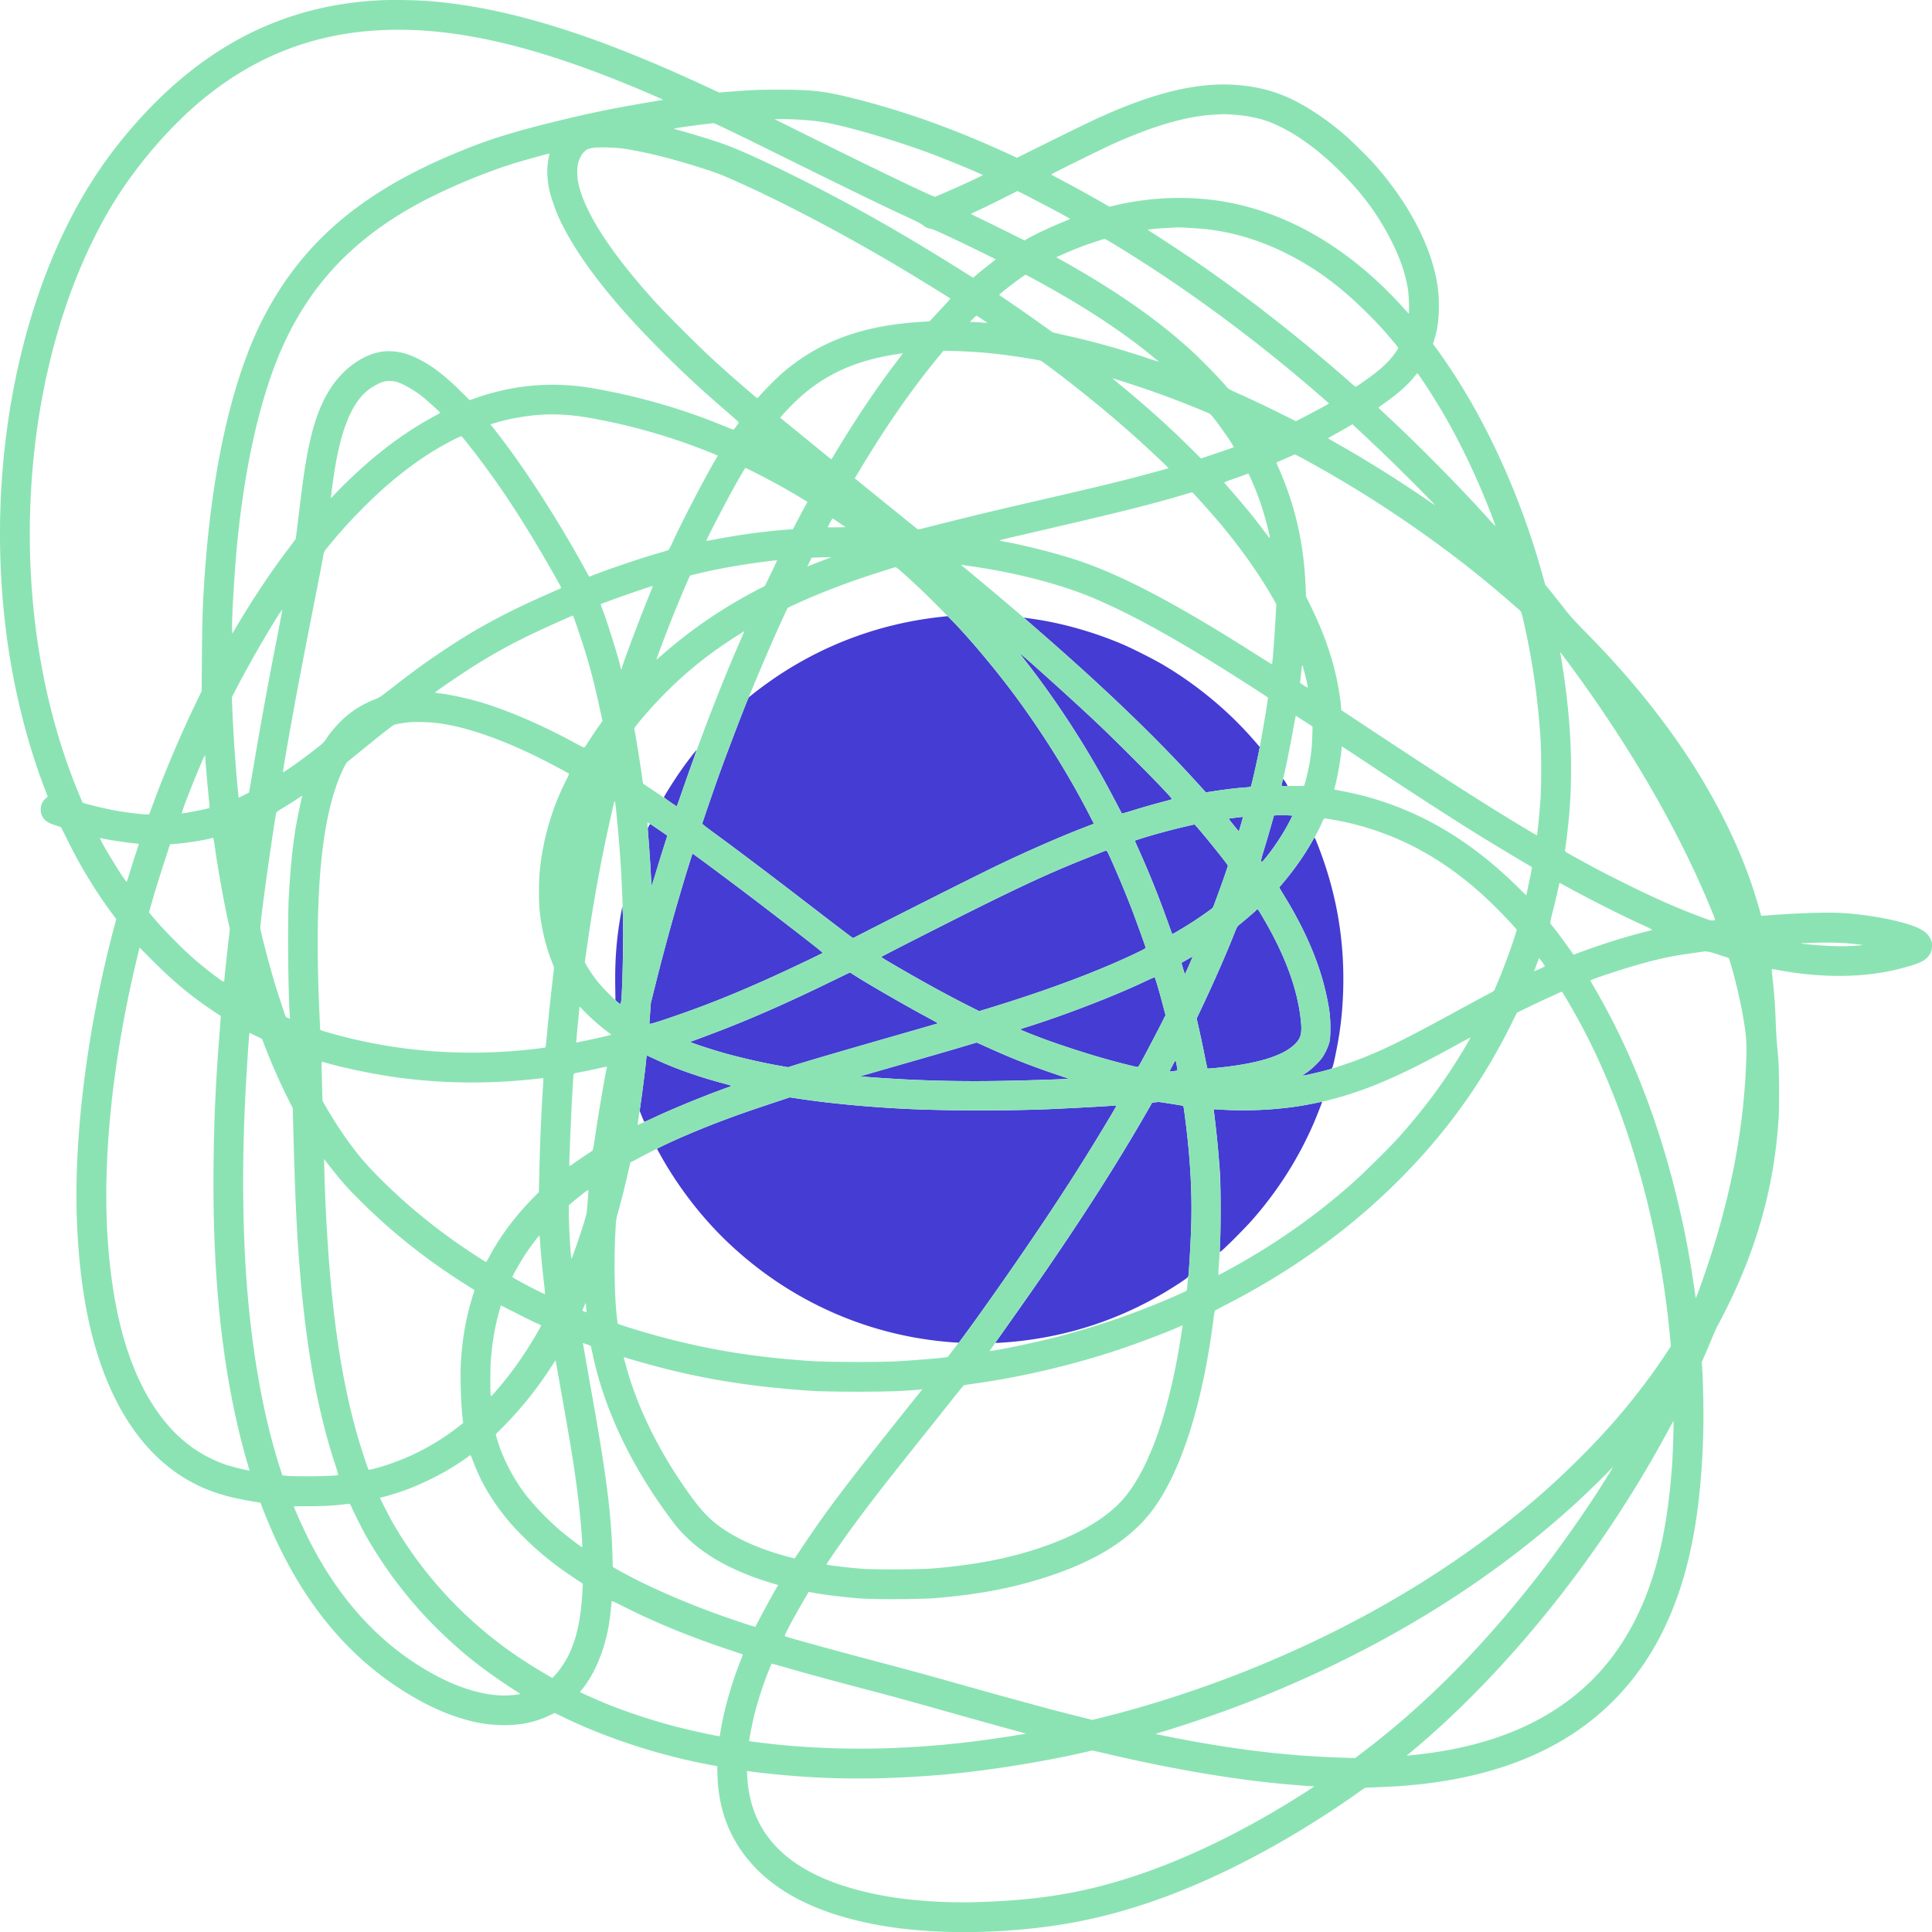 <?xml version="1.0" encoding="UTF-8"?> <svg xmlns="http://www.w3.org/2000/svg" viewBox="81.24 81.48 3837.23 3837.47"><path fill="#443cd3" fill-rule="evenodd" d="M1951 1306.607c-117.467 12.64-227.851 52.548-325.5 117.68-15.637 10.429-36.657 25.741-49.5 36.057-4.125 3.314-7.655 6.134-7.844 6.268-1.397.987-43.998 112.5-59.171 154.888-11.044 30.852-32.985 94.741-32.985 96.047 0 .642 9.787 8.283 21.75 16.98 40.346 29.334 111.317 82.908 188.912 142.607 42.44 32.651 79.79 61.204 83 63.449l5.838 4.084 63.5-32.377c81.777-41.695 195.074-98.483 224.5-112.527 62.606-29.879 124.275-56.795 173.711-75.817l16.711-6.43-10.46-20.253c-40.943-79.27-91.846-160.636-147.494-235.763-35.625-48.094-90.489-113.588-121.8-145.4l-10.668-10.838-12.5 1.345m166.553 4.157c1.68 1.505 18.555 16.268 37.5 32.807 81.87 71.47 151.135 135.679 212.436 196.929 38.68 38.647 62.439 63.667 104.829 110.391l3.984 4.392 17.599-2.684c21.896-3.338 46.234-6.223 60.435-7.165 9.711-.644 10.929-.937 11.731-2.826 1.057-2.492 10.606-44.26 14.571-63.741l2.775-13.632-11.583-13.368c-50.33-58.08-113.935-110.854-181.33-150.451-18.85-11.075-60.313-32.012-79.932-40.361-56.364-23.987-118.512-41.68-175.568-49.983-7.975-1.16-15.85-2.32-17.5-2.577l-3-.467 3.053 2.736m.774 83.936c57.045 73.109 110.823 154.77 156.933 238.3 7.709 13.964 33.365 62.444 33.987 64.221.139.397 8.803-1.977 19.253-5.275 19.27-6.082 48.982-14.556 69-19.678 6.05-1.548 11.153-3.18 11.34-3.626 1.174-2.794-101.707-106.965-155.34-157.287-46.057-43.215-141.02-128.798-146.084-131.655-.78-.44 4.13 6.31 10.911 15m-662.032 186.532c-12.535 16.085-21.173 28.042-31.978 44.268-11.503 17.275-24.317 38.065-24.317 39.454 0 1.041 24.883 18.496 25.495 17.885.207-.208 5.304-14.544 11.326-31.858 6.023-17.315 14.824-42.246 19.558-55.404 4.735-13.158 8.453-24.078 8.263-24.268-.189-.19-3.946 4.276-8.347 9.923m1171.539 54.244c-.852 3.561-1.314 6.711-1.025 7 .73.729 10.722.66 11.462-.08.614-.615-7.308-13.337-8.329-13.375-.307-.012-1.256 2.893-2.108 6.455m-9.834 65.331-6.5.306-6.394 22.694c-3.517 12.481-9.443 32.569-13.169 44.64-5.803 18.799-6.589 22.212-5.48 23.795 1.19 1.699 1.82 1.215 7.756-5.947 13.028-15.717 28.334-37.936 39.569-57.438 5.609-9.736 14.218-26.252 14.218-27.276 0-.608-21.674-1.167-30-.774m-82.101 4.726c-5.83.709-11.553 1.441-12.717 1.628-1.838.294-.775 2.004 8.093 13.014 5.614 6.971 10.339 12.544 10.499 12.384.258-.258 8.226-27.677 8.226-28.307 0-.365-2.247-.161-14.101 1.281m-1166.07 16.882-2.145 4.416 2.166 28.334c1.191 15.584 2.848 40.71 3.682 55.835.835 15.125 1.619 28.325 1.743 29.333.124 1.007 3.58-9.343 7.68-23 4.101-13.658 11.111-36.386 15.578-50.507l8.122-25.673-16.798-11.577c-9.238-6.367-17.041-11.576-17.34-11.576-.299 0-1.508 1.987-2.688 4.415m1062.141 1.53c-28.63 6.724-62.76 16.096-86.119 23.647l-10.838 3.504 1.405 3.202c.773 1.761 4.628 10.402 8.567 19.202 20.228 45.195 39.042 92.322 56.679 141.974 4.098 11.536 7.612 21.135 7.808 21.332.425.425 26.862-15.403 41.028-24.565 13.42-8.678 38.012-25.922 39.198-27.485 1.093-1.44 2.452-4.989 13.501-35.256 8.162-22.361 16.801-47.354 16.801-48.607 0-2.782-64.253-81.954-66.412-81.832-.598.034-10.326 2.232-21.618 4.884m254.123 30.827c-12.912 23.232-33.215 52.309-53.465 76.569l-10.718 12.841 1.897 3.159a6205.02 6205.02 0 0 0 10.414 17.159c48.232 79.285 76.833 153.203 87.447 226 2.567 17.609 2.531 51.421-.065 61-2.459 9.072-8.228 21.578-13.664 29.619-6.077 8.99-20.875 23.387-31.181 30.336-4.808 3.242-8.578 6.059-8.377 6.259 1.035 1.035 53.282-11.393 57.589-13.698 2.073-1.109 4.929-12.351 10.505-41.351 7.312-38.023 11.106-72.096 12.417-111.512 2.965-89.184-9.44-173.704-37.744-257.153-6.959-20.518-17.993-49.009-18.968-48.978-.374.012-3.113 4.399-6.087 9.75m-411.593 17.244c-1.1.485-15.05 6.031-31 12.324-70.634 27.87-129.657 54.902-236.5 108.319-69.109 34.552-173.684 87.799-175.225 89.222-.807.745 4.749 4.165 39.725 24.455 47.497 27.553 93.952 52.916 132.273 72.217l22.273 11.218 16.227-4.941c118.035-35.939 221.444-74.651 297.556-111.393 16.173-7.807 17.282-8.517 16.629-10.651-2.226-7.278-20.414-57.49-27.382-75.593-13.638-35.435-32.501-80.187-46.552-110.443-2.721-5.859-3.896-6.552-8.024-4.734m-822.418 18.734c-23.354 74.33-47.578 160.529-67.658 240.75l-10.513 42-1.441 20c-.792 11-1.447 20.338-1.455 20.75-.037 1.866 6.563.095 34.049-9.138 90.644-30.447 169.279-63.095 281.936-117.057 15.125-7.245 27.855-13.523 28.288-13.952.73-.722-34.53-28.274-120.288-93.993-47.53-36.424-136.897-103.11-138.179-103.11-.23 0-2.363 6.188-4.739 13.75m-134.935 91.031c-.081.704-1.245 7.229-2.588 14.5-8.504 46.06-12.064 90.103-11.389 140.909l.412 31.02 3.459 2.92c6.502 5.487 6.7 5.477 7.835-.382 2.659-13.726 5.181-146.584 3.336-175.748-.505-7.975-.984-13.924-1.065-13.219m1258.29 8.331c-2.646 2.804-28.106 24.472-34.54 29.396-1.633 1.25-3.84 5.157-5.925 10.492-17.353 44.403-42.727 102.225-70.401 160.43l-6.623 13.93 5.124 22.57c2.818 12.413 7.515 34.643 10.439 49.4 2.923 14.756 5.541 27.055 5.817 27.331.276.276 7.853-.216 16.837-1.094 79.853-7.806 131.149-22.958 155.538-45.944 13.812-13.018 16.183-22.55 12.841-51.623-7.21-62.709-32.491-129.829-77.308-205.25-4.167-7.013-7.866-12.75-8.219-12.75-.354 0-1.965 1.401-3.58 3.112M2439.5 1987.13c-5.5 3.201-10.433 5.976-10.962 6.166-.587.211-.458 2.071.331 4.775 4.365 14.95 5.457 18 6.181 17.258 1.045-1.072 15.204-33.431 14.775-33.766-.179-.139-4.825 2.366-10.325 5.567m-704.5 42.399c-74.086 36.177-134.754 63.471-195.5 87.954-25.286 10.191-72.039 27.967-83.5 31.747l-4.5 1.484 3.957 1.679c8.014 3.399 40.665 13.97 62.043 20.088 33.414 9.561 80.257 20.215 116.509 26.498l12.509 2.168 9.491-3.019c27.987-8.903 89.249-26.839 215.491-63.091 38.5-11.056 70.675-20.349 71.5-20.652 1.765-.647 3.225.218-30.5-18.072-40.877-22.169-112.104-63.434-132.785-76.928-5.381-3.512-10.106-6.346-10.5-6.299-.393.047-15.79 7.446-34.215 16.443m619 1.899c-58.373 27.703-153.857 64.671-227.5 88.08-9.9 3.147-18.398 5.959-18.885 6.249-.988.589 16.04 7.599 45.385 18.684 31.007 11.713 87.946 30.135 126.5 40.928 26.976 7.551 60.423 15.875 61.749 15.366.691-.265 3.565-4.702 6.387-9.859 8.585-15.689 33.739-63.655 41.352-78.851l7.171-14.316-4.614-17.604c-7.705-29.402-15.987-57.433-17.045-57.689-.55-.133-9.775 3.923-20.5 9.012m-361.5 129.174c-15.4 4.622-64.225 18.781-108.5 31.463-44.275 12.683-83.65 24.024-87.5 25.202l-7 2.142 9 .703c96.264 7.514 182.119 9.962 281.25 8.019 49.539-.971 119.216-3.246 124.217-4.055.256-.042-11.444-4.089-26-8.995-49.357-16.631-88.084-31.902-135.731-53.521-11.589-5.258-21.22-9.516-21.403-9.461l-28.333 8.503m-626.777 18.08c-.264.45-.795 4.418-1.182 8.818-1.131 12.896-5.229 45.995-9.178 74.145l-3.667 26.145 4.267 10.617c2.346 5.839 4.586 10.814 4.977 11.056.39.241 7.86-2.95 16.599-7.091 40.057-18.983 105.719-45.869 151.211-61.915 2.888-1.019 5.248-2.101 5.245-2.405-.003-.303-6.641-2.297-14.75-4.43-47.347-12.452-93.985-28.736-131.245-45.824-10.725-4.919-20.017-9.166-20.649-9.439-.632-.272-1.364-.127-1.628.323m1044.041 19.559c-3.155 6.116-5.63 11.202-5.5 11.302.442.342 14.971-1.445 15.423-1.896.576-.576-2.709-18.92-3.553-19.836-.349-.379-3.215 4.314-6.37 10.43M1611 2273.944c-50.126 16.7-70.557 23.921-104 36.757-40.764 15.646-89.449 36.458-113.098 48.348l-7.863 3.954 3.674 6.748c34.653 63.654 80.914 124.736 132.005 174.295 116.456 112.963 264.433 183.116 423.782 200.907 9.9 1.106 22.977 2.306 29.061 2.667l11.061.658 9.513-12.889c63.18-85.602 157.453-222.835 217.346-316.389 26.185-40.902 72.832-117.318 86.294-141.363.265-.475-2.163-.585-5.396-.244-9.533 1.004-71.426 4.446-119.879 6.666-83.263 3.815-208.658 3.778-290.5-.086-74.483-3.517-151.084-10.696-213.232-19.983-11.004-1.645-20.066-2.964-20.137-2.932-.072.033-17.456 5.831-38.631 12.886m764.056-3.031-5.444.587-10.91 19c-59.031 102.809-129.54 213.023-216.553 338.5-18.448 26.603-69.926 99.649-81.333 115.41-1.557 2.15-2.673 4.067-2.48 4.259.192.192 7.058-.11 15.257-.672 126.983-8.7 244.627-48.382 350.64-118.272 14.703-9.693 16.798-11.408 17.259-14.129 1.334-7.865 4.603-65.858 5.68-100.796 1.987-64.374-1.872-133.447-11.719-209.8-3.612-28.006-3.39-26.964-5.833-27.444-8.857-1.742-45.843-7.523-47.297-7.393-1.003.09-4.273.427-7.267.75m314.944 2.192c-55.559 11.806-123.544 16.165-187.859 12.045l-10.359-.664.592 5.007 3.084 26.007c2.845 23.979 5.724 54.677 8.252 88 1.391 18.323 1.726 34.489 1.65 79.5-.053 31.075-.493 62.913-.978 70.75-.485 7.838-.531 14.25-.102 14.25 2.689 0 48.235-45.357 66.034-65.761 50.427-57.805 91.189-122.439 120.904-191.707 5.244-12.226 15.782-39.027 15.782-40.14 0-.72-3.4-.177-17 2.713"></path><path fill="#8be3b4" fill-rule="evenodd" d="M836.5 82.031c-148.695 7.311-277.703 57.755-392.721 153.559-67.2 55.975-132.908 131.295-180.942 207.41-143.225 226.96-207.792 555.226-171.81 873.5 13.276 117.429 41.388 234.537 80.404 334.939l4.639 11.94-4.53 4.34c-6.11 5.855-8.735 11.322-9.315 19.397-.613 8.548 1.561 15.224 6.956 21.352 4.765 5.413 9.633 8.045 23.319 12.604l10 3.332 13.711 27.548c26.737 53.718 56.612 102.49 90.508 147.759l5.4 7.212-5.474 20.788c-52.283 198.573-79.054 411.715-72.636 578.289 5.376 139.495 28.241 251.042 69.799 340.5 39.617 85.28 95.521 147.175 164.491 182.117 33.474 16.959 64.353 26.363 114.337 34.822 8.325 1.408 15.377 2.561 15.672 2.561.296 0 1.077 1.688 1.737 3.75 2.344 7.326 15.33 39.026 23.462 57.273 61.799 138.668 148.397 243.408 258.493 312.648 46.963 29.535 88.256 48.158 131.5 59.306 21.474 5.536 39.683 8.127 61.548 8.758 37.112 1.07 66.722-4.716 97.211-18.997l10.758-5.039 19.242 9.292c87.229 42.128 192.981 76.162 293.855 94.57l9.614 1.755.558 18.592c1.662 55.32 16.399 103.188 44.823 145.592 52.146 77.794 143.97 128.071 277.391 151.883 98.213 17.529 221.162 18.095 340.5 1.57 153.638-21.276 311.922-81.155 482.871-182.672 42.196-25.058 93.633-58.539 127.496-82.99 7.077-5.11 13.602-9.291 14.5-9.291 8.982-.003 57.93-2.349 73.494-3.524 159.713-12.05 288.06-57.995 383.516-137.289 54.673-45.416 98.489-101.065 131.596-167.133 51.318-102.41 76.899-226.094 81.605-394.554 1.072-38.367.174-96.456-2.013-130.176l-.83-12.793 5.839-13.198c3.212-7.259 9.509-22.116 13.995-33.016 4.486-10.899 10.303-23.654 12.928-28.344 2.624-4.69 9.835-18.64 16.025-31 62.384-124.576 96.426-249.652 104.049-382.301 1.359-23.649.742-96.73-.981-116.172-.585-6.6-1.734-19.2-2.553-28s-1.962-29.05-2.538-45c-1.155-31.921-2.843-55.218-6.073-83.817-1.17-10.349-1.905-19.038-1.634-19.309.271-.27 4.201.212 8.733 1.071 90.76 17.217 176.078 16.34 247.975-2.548 33.132-8.704 44.837-13.656 52.751-22.315 6.199-6.782 8.686-13.37 8.723-23.103.022-5.945-.477-8.042-3.255-13.685-4.407-8.953-11.111-14.861-23.74-20.921-27.717-13.3-93.954-26.475-150.979-30.032-27.16-1.693-83.53-.06-138.584 4.015l-22.584 1.672-4.806-17.014c-21.179-74.98-53.431-150.306-98.055-229.014-59.915-105.678-142.625-212.698-243.059-314.5-24.228-24.558-32.981-34.202-44.927-49.5-8.161-10.45-20.124-25.53-26.585-33.511l-11.748-14.512-5.12-18.488c-44.397-160.344-115.146-314.36-199.588-434.489-6.186-8.8-12.79-18.003-14.675-20.452l-3.428-4.451 2.35-7.401c6.405-20.172 9.397-41.733 9.394-67.696-.002-20.839-1.599-37.036-5.593-56.757-14.691-72.526-59.346-154.351-123.467-226.243-12.129-13.599-43.939-44.904-58.025-57.105-38.222-33.107-82.81-62.042-118.5-76.899-31.86-13.263-64.117-20.37-102.912-22.674-67.153-3.988-143.764 12.902-236.648 52.174-30.284 12.804-55.232 24.629-126.77 60.086l-66.331 32.877-3.68-1.878c-7.195-3.67-48.969-22.391-68.659-30.769-86.428-36.774-169.278-64.844-253-85.716-57.564-14.351-80.55-16.997-147.5-16.977-40.357.012-53.791.559-97.5 3.972l-21 1.64-29.5-13.693C1256.441 147.771 1084.548 95.149 931 83.47c-24.728-1.88-71.141-2.587-94.5-1.439m21.5 58.683c-142.025 2.892-263.542 47.569-372.915 137.105-63.6 52.065-128.112 126.187-175.097 201.181-33.373 53.267-64.378 117.739-88.97 185-91.634 250.633-106.026 559.645-38.498 826.617 14.845 58.689 33.743 115.902 55.463 167.912 3.859 9.243 7.156 16.943 7.325 17.113 1.286 1.286 39.145 10.659 58.192 14.408 22.122 4.353 58.117 8.976 69.5 8.926l4.5-.02 8.41-22.728c23.627-63.85 55.991-139.878 85.009-199.695l10.793-22.25.59-73.391c.609-75.658 2.009-112.12 6.66-173.392 14.431-190.115 49.135-349.691 101.234-465.5 19.075-42.4 44.92-86.113 72.708-122.975 80.099-106.253 192.295-183.696 358.77-247.639 43.285-16.626 88.563-30.252 155.826-46.893 70.818-17.52 118.513-27.4 193-39.979 14.85-2.508 27.368-4.672 27.818-4.81.45-.137-14.625-6.848-33.5-14.913C1159.06 176.877 999.571 137.831 858 140.714m1636.5 168.347c-56.957 3.061-122.528 22.079-205.5 59.603-19.666 8.893-120.012 58.473-119.973 59.276.015.308 8.206 4.835 18.202 10.06 21.22 11.092 51.401 27.681 78.403 43.093l19.132 10.921 10.368-2.431c80.166-18.793 163.667-19.914 239.868-3.221 120.111 26.313 234.129 96.615 331.901 204.646 5.72 6.32 11.056 12.167 11.856 12.992 2.348 2.42 1.086-35.834-1.699-51.5-5.354-30.121-15.943-60.335-32.593-93-26.493-51.976-56.439-92.643-100.902-137.028-46.509-46.427-93.884-79.839-138.754-97.862-21.092-8.471-48.549-14.02-77.309-15.624-9.35-.521-17.45-.887-18-.813-.55.074-7.3.474-15 .888M1686 351.162c134.041 66.554 248.099 121.358 252 121.084 2.681-.188 67.34-28.887 84.677-37.585l10.747-5.391-2.962-1.514c-8.999-4.602-64.593-27.559-91.962-37.974-68.865-26.206-159.085-53.332-213.5-64.191-23.045-4.599-60.472-7.634-92.5-7.501l-13 .054 66.5 33.018m-204.476-23.113c-31.319 3.824-62.503 8.369-61.778 9.004.415.363 6.154 2.123 12.754 3.911 20.953 5.677 54.256 15.854 77.5 23.684 32.5 10.947 81.443 32.837 153.269 68.549 112.397 55.885 216.205 114.962 343.977 195.756l6.746 4.265 7.754-6.667c4.265-3.667 14.439-11.928 22.609-18.359l14.855-11.692-28.108-13.797c-56.475-27.722-95.527-45.831-100.699-46.696-7.045-1.178-11.517-3.213-16.043-7.298-2.381-2.149-11.524-7.025-23.86-12.723-55.798-25.774-111.353-52.718-251-121.733-102.556-50.683-139.066-68.289-141.311-68.143-.929.061-8.428.934-16.665 1.939M1257 375.502c-9.374 2.118-11.418 3.168-16.267 8.354-5.108 5.462-9.029 13.108-11.355 22.144-1.951 7.576-2.165 24.122-.439 34 10.24 58.624 62.678 140.756 154.479 241.953 19.212 21.179 82.843 84.806 109.106 109.1 26.979 24.956 64.266 57.791 91.51 80.583 1.31 1.095 2.311.373 6.823-4.926 8.606-10.106 33.875-35.368 44.643-44.63 72.333-62.22 157.641-93.83 273-101.158l19-1.207 6.5-7.107c3.575-3.91 12.971-13.987 20.88-22.395 7.908-8.408 14.208-15.453 14-15.656-1.596-1.553-57.359-36.032-87.771-54.271-117.989-70.759-242.163-136.372-341.609-180.506-24.09-10.691-33.849-14.501-54-21.083-63.36-20.696-118.401-34.697-164-41.717-18.487-2.847-54.768-3.678-64.5-1.478m-86.5 11.294c-6.477 1.384-54.742 14.928-68.584 19.245-52.333 16.322-113.278 41.099-165.916 67.452C824.083 529.524 741.934 600.84 684.303 692c-20.851 32.982-38.674 68.237-53.586 106-37.093 93.934-64.168 218.819-78.155 360.5-5.371 54.396-11.079 148.63-10.38 171.365l.318 10.366 9.399-15.866c32.911-55.551 69.051-109.563 103.769-155.081 6.803-8.918 12.569-16.793 12.814-17.5.246-.706 2.035-14.334 3.976-30.284 1.941-15.95 4.903-40.25 6.583-54 13.031-106.706 27.566-162.348 54.254-207.695 28.276-48.045 76.591-80.771 119.286-80.798 20.707-.013 39.087 4.815 60.912 15.998 27.331 14.006 50.658 31.94 82.778 63.644l17.771 17.541 14.729-5.067c56.123-19.305 112.092-27.528 170.053-24.986 23.376 1.026 43.339 3.404 71.109 8.47 82.964 15.136 165.215 38.885 241.067 69.607 13.475 5.457 25.227 10.154 26.116 10.436 1.139.362 3.026-1.502 6.398-6.318 2.63-3.758 4.828-7.299 4.884-7.869.056-.571-8.223-8.191-18.398-16.934-61.875-53.167-104.477-93.09-157.483-147.578-88.982-91.472-151.522-175.395-182.538-244.951-6.658-14.931-15.347-40.834-17.946-53.5-3.45-16.815-4.615-33.726-3.254-47.249.651-6.463 1.878-14.403 2.726-17.643.849-3.241 1.42-5.971 1.269-6.066-.151-.096-1.174.019-2.274.254m902 88.923c-15.95 8.036-36.581 18.105-45.846 22.376-9.266 4.27-17.003 7.92-17.194 8.111-.191.191 7.165 3.91 16.346 8.265 9.182 4.354 33.26 16.17 53.507 26.257l36.813 18.34 5.687-3.426c12.503-7.532 49.908-25.04 73.049-34.192 11.934-4.72 12.284-4.942 10.107-6.42-6.771-4.595-101.455-54.186-103.057-53.976-.227.03-13.462 6.629-29.412 14.665m330.5 58.295c-17.882.79-42.01 3.028-41.978 3.894.013.326 5.75 4.163 12.75 8.528 17.202 10.726 63.217 41.191 87.728 58.082 100.045 68.942 198.846 146.277 297 232.473 6.6 5.796 12.769 11.134 13.71 11.863 1.495 1.158 3.128.346 13-6.469 39.158-27.029 57.051-43.76 72.156-67.469 1.646-2.583 1.643-2.588-9.717-16.173-18.439-22.05-34.126-39.007-55.267-59.743-51.193-50.211-98.189-84.716-153.882-112.982-51.153-25.963-104.198-42.437-157.722-48.984-13.06-1.597-59.641-4.505-61.778-3.855-.275.083-7.475.459-16 .835m-148.5 28.387c-23.032 7.74-37.813 13.435-59.241 22.828l-16.242 7.119 16.742 9.414c102.81 57.806 183.544 114.168 249.741 174.347 22.597 20.542 58.686 57.585 73.53 75.473 1.817 2.189 7.309 5.175 19.5 10.599 29.325 13.049 51.934 23.726 84.853 40.071l31.884 15.831 25.116-13.162c13.814-7.239 28.6-15.17 32.858-17.624l7.741-4.461-17.241-15.021C2603.326 780.331 2494.336 696.954 2389 627.04c-48.271-32.039-110.849-71.048-113.948-71.031-.853.004-10.102 2.881-20.552 6.392m-139.298 66.622c-9.713 5.907-49.202 36.359-49.202 37.943 0 .413 2.588 2.453 5.75 4.534 14.104 9.278 48.905 33.421 72.708 50.44 14.277 10.208 26.519 18.909 27.205 19.335.686.426 12.262 3.22 25.725 6.21 57.083 12.677 108.749 27.121 168.066 46.985 10.425 3.491 18.015 5.601 16.867 4.688-1.148-.912-9.903-7.996-19.454-15.743-43.195-35.033-95.337-70.758-155.367-106.451-20.653-12.279-60.607-34.856-77.531-43.809l-11.53-6.1-3.237 1.968m-101.22 85.495-6.424 6.482 5.971.001c3.284 0 10.869.465 16.855 1.033 5.986.567 11.053.863 11.26.656.315-.316-6.944-5.364-18.691-12.998-2.533-1.647-2.582-1.62-8.971 4.826m-69.697 76.777c-49.991 60.373-102.161 135.164-151.51 217.205l-13.835 23 2.28 1.87c11.09 9.095 121.26 98.354 122.3 99.086.894.63 3.512.405 7.669-.658 72.015-18.421 136.731-34.188 202.311-49.291 140.329-32.319 189.209-44.047 237.5-56.987 27.112-7.266 50.312-13.706 50.849-14.118.859-.656-41.42-40.323-71.349-66.939-38.427-34.175-74.964-64.555-124-103.106-18.537-14.573-56.076-42.613-58.073-43.379-3.02-1.157-34.591-6.422-59.427-9.911-38.943-5.471-74.297-8.38-115.141-9.476l-18.64-.5-10.934 13.204m-85.785-5.732c-85.238 13.55-148.003 44.055-202.531 98.437-13.609 13.572-25.593 26.767-24.862 27.374.859.713 83.972 68.519 92.325 75.322 4.913 4 9.037 7.168 9.165 7.039.129-.129 5.819-9.46 12.645-20.735 39.193-64.735 78.996-123.733 116.886-173.25 7.049-9.212 12.492-16.71 12.094-16.661-.397.05-7.472 1.163-15.722 2.474m1031 45.057c-12.509 15.614-33.29 33.954-58.22 51.38-6.688 4.675-12.187 8.765-12.22 9.089-.033.324 5.452 5.685 12.19 11.914 62.611 57.88 143.546 139.553 200.172 201.997 23.234 25.622 21.222 23.977 17.744 14.5-28.24-76.939-66.013-157.234-104.437-222-18.817-31.719-46.772-74.598-48.527-74.435-.386.036-3.402 3.436-6.702 7.555m-598.498 2.659c.274.243 7.473 6.216 15.998 13.274 53.933 44.652 95.037 81.572 136.565 122.663l23.065 22.822 32.186-10.853c17.702-5.969 32.435-11.103 32.741-11.408 1.182-1.182-24.133-38.236-38.814-56.813-7.513-9.507-7.563-9.547-16.889-13.403-57.549-23.793-98.097-38.838-150.854-55.973-27.731-9.006-35.023-11.218-33.998-10.309M842 839.87c-7.731 2.479-20.321 9.244-28.116 15.11-32.095 24.152-53.732 74.311-67.366 156.17-2.94 17.653-8.58 59.122-8.105 59.596.171.171 4.986-4.727 10.699-10.884 12.376-13.338 41.91-41.403 61.388-58.335 42.456-36.906 84.988-66.89 129.319-91.166 8.624-4.724 15.822-8.715 15.994-8.871.499-.45-25.522-24.108-34.313-31.196-17.531-14.136-40.892-27.4-54.144-30.744-8.006-2.02-18.468-1.887-25.356.32m325 64.819c-30.38.777-68.716 6.921-99.641 15.968l-12.141 3.552 11.149 14.146c48.971 62.131 110.184 155.472 162.408 247.645 7.946 14.025 16.222 29.026 18.391 33.336 3.153 6.266 4.283 7.699 5.638 7.153 30.977-12.476 98.11-35.418 133.196-45.518 11.825-3.404 22.097-6.515 22.827-6.913.73-.398 3.367-5.186 5.861-10.641 20.562-44.976 64.235-129.142 88.167-169.917l4.109-7-5.232-2.366c-8.145-3.684-39.454-15.7-58.232-22.35-61.662-21.834-126.033-38.794-190.58-50.211-30.982-5.48-57.565-7.61-85.92-6.884m1588.467 26.436c-6.582 3.819-17.479 9.951-24.217 13.628-6.738 3.676-12.236 6.923-12.219 7.216.016.292 8.426 5.256 18.687 11.031 56.632 31.873 124.257 74.306 181.532 113.908 6.463 4.468 11.75 7.743 11.75 7.278 0-.465-19.044-19.935-42.321-43.266-37.793-37.882-67.856-66.937-108.212-104.582l-13.033-12.157-11.967 6.944M982.798 954.501c-40.946 20.562-80.854 47.303-122.298 81.945-41.788 34.931-90.344 84.636-127.214 130.227-8.453 10.451-9.082 11.548-9.739 17-.386 3.205-6.106 33.277-12.71 66.827-25.827 131.207-37.005 189.409-47.895 249.396-10.154 55.934-20.115 114.084-19.737 115.219.576 1.729 34.932-22.653 65.97-46.819 12.082-9.407 15.438-12.604 19-18.097 11.155-17.208 30.337-38.243 46.092-50.546 15.925-12.435 34.847-23.066 52.562-29.531 7.049-2.573 10.734-5.042 30.347-20.337 46.09-35.942 70.917-53.976 109.324-79.412 65.812-43.587 121.568-73.422 208.5-111.568 11.275-4.947 20.643-9.133 20.817-9.301.568-.547-4.717-10.303-20.992-38.748-62.131-108.591-114.431-186.425-176.325-262.411-.76-.933-4.523.542-15.702 6.156M2646.5 986.859c-3.3 1.523-11.175 4.954-17.5 7.625-6.325 2.672-11.845 5.148-12.267 5.504-.422.355 1.214 4.891 3.636 10.079 6.285 13.462 16.525 39.867 22.466 57.933 19.14 58.199 28.943 114.247 31.72 181.356l.697 16.855 10.762 22.145c24.223 49.84 40.125 94.919 50.495 143.144 3.311 15.397 7.255 40.541 8.113 51.731l.67 8.731 62.604 41.389c106.821 70.621 176.523 115.814 232.604 150.817 42.637 26.612 92.673 56.827 93.282 56.331.914-.744 5.687-49.53 7.338-74.999 1.492-23.033 1.485-89.489-.013-113.5-5.201-83.356-16.371-160.876-34.582-240-3.144-13.661-3.912-15.797-6.472-18-1.597-1.375-10.925-9.508-20.729-18.074-107.898-94.273-235.524-184.545-366.558-259.271-26.398-15.054-58.67-32.688-59.679-32.609-.323.025-3.287 1.291-6.587 2.813m-1089.591 31.391a2009.738 2009.738 0 0 1-7.417 12.75c-17.385 29.54-66.442 123.383-65.166 124.659.243.243 8.707-1.152 18.808-3.1 38.851-7.493 75.661-12.86 117.345-17.109 13.212-1.346 26.57-2.449 29.686-2.449l5.665-.001 11.726-22.25c6.449-12.237 13.029-24.565 14.62-27.393l2.895-5.144-15.786-9.473c-23.182-13.911-42.968-25.005-68.285-38.286-19.859-10.417-38.195-19.454-39.474-19.454-.241 0-2.319 3.263-4.617 7.25m995.091 6.854c-4.125 1.597-14.823 5.442-23.774 8.544-14.575 5.052-16.133 5.809-14.922 7.247.744.883 6.293 7.23 12.331 14.105 25.978 29.577 45.134 53.012 65.779 80.471 14.461 19.233 13.882 19.596 7.919-4.971-4.484-18.471-11.296-41.218-17.381-58.033-7.685-21.238-20.322-50.555-21.712-50.367-.407.055-4.115 1.407-8.24 3.004m-123.5 40.039c-66.943 19.844-133.927 36.399-331.729 81.988-17.451 4.022-31.176 7.605-30.5 7.961.676.357 6.629 1.634 13.229 2.837 43.572 7.947 108.115 24.732 148.458 38.61 86.686 29.82 193.907 86.675 346.397 183.682 18.071 11.496 33.002 20.756 33.18 20.577 1.159-1.159 5.857-64.104 7.975-106.857l.622-12.559-6.099-10.743c-27.974-49.273-66.607-103.681-109.448-154.139-18.344-21.605-50.877-57.681-51.757-57.393-.18.059-9.328 2.776-20.328 6.036m-698.824 54.506c-2.56 4.788-4.499 8.861-4.308 9.052.191.191 8.156.224 17.7.073l17.353-.274-12.233-8.5c-6.728-4.675-12.598-8.625-13.045-8.778-.446-.153-2.906 3.639-5.467 8.427m-26.72 69.094-9.544.324-4.206 8.481c-2.313 4.665-4.206 8.716-4.206 9.002 0 .286.994-.012 2.209-.662s11.902-4.93 23.75-9.512l21.541-8.33-10 .186c-5.5.103-14.295.333-19.544.511m-86.956 6.352c-31.914 3.554-68.868 9.18-102 15.529-22.628 4.336-61.158 13.105-62.074 14.128-1.994 2.226-25.597 58.371-40.883 97.248-10.266 26.109-26.043 68.211-26.043 69.497 0 .329 6.34-4.935 14.088-11.699 52.273-45.63 108.841-84.859 171.155-118.694 10.041-5.452 20.911-11.194 24.154-12.759l5.897-2.845 9.964-20.5c12.473-25.661 14.906-31.033 13.979-30.87-.405.071-4.112.505-8.237.965m374.5 8.677c.55.502 19.675 16.457 42.5 35.455 145.982 121.506 279.247 242.993 368.581 336.005 35.349 36.804 40.322 42.076 55.471 58.804 5.747 6.345 12.428 13.721 14.849 16.392l4.401 4.855 17.599-2.684c21.896-3.338 46.234-6.223 60.435-7.165 9.714-.644 10.928-.937 11.724-2.826 1.77-4.204 13.805-58.465 17.365-78.293 8.858-49.325 11.098-62.269 13.541-78.237l2.842-18.578-2.013-1.748c-2.644-2.297-54.795-35.76-90.795-58.259-103.957-64.972-186.275-109.657-256-138.966-63.311-26.614-150.704-49.332-238.5-61.999-9.9-1.428-19.125-2.838-20.5-3.133-1.542-.331-2.117-.187-1.5.377m-133 4.745c-.55.197-13.37 4.249-28.489 9.005-59.387 18.679-119.855 41.739-169.011 64.455-7.425 3.431-13.853 6.565-14.284 6.964-.43.399-5.892 11.938-12.136 25.643-18.463 40.517-35.354 79.671-60.579 140.416-17.378 41.848-46.628 117.924-64.016 166.5-11.044 30.852-32.985 94.741-32.985 96.047 0 .642 9.787 8.283 21.75 16.98 40.346 29.334 111.317 82.908 188.912 142.607 42.44 32.651 79.79 61.204 83 63.449l5.838 4.084 63.5-32.377c81.777-41.695 195.074-98.483 224.5-112.527 62.606-29.879 124.275-56.795 173.711-75.817l16.711-6.43-10.46-20.253c-74.287-143.828-177.446-287.906-282.949-395.179-30.278-30.786-52.273-52.157-72.571-70.513-26.548-24.009-26.945-24.309-30.442-23.054m-508.571 46.075c-22.615 7.611-73.439 25.913-74.695 26.898-.146.115 1.977 6.138 4.718 13.384 9.839 26.006 31.871 97.006 34.575 111.42.884 4.708 2.061 5.487 2.946 1.949 3.229-12.895 36.202-100.644 54.712-145.597 3.817-9.27 6.767-17.027 6.556-17.238-.21-.211-13.176 3.922-28.812 9.184m-709.882 41.198c-22.903 34.642-61.791 102.026-88.066 152.6l-9.295 17.889 1.187 29.111c1.988 48.777 7.129 120.701 11.74 164.264l.652 6.155 10.039-4.91c5.522-2.7 10.211-5.08 10.42-5.29.209-.209 3.93-21.469 8.27-47.244 15.219-90.408 29.725-169.742 49.596-271.242 4.671-23.857 8.361-43.751 8.201-44.21-.16-.458-1.395.837-2.744 2.877m562.453 15.827c-76.088 33.532-120.2 56.167-172 88.259-26.748 16.571-82.257 54.304-83.974 57.082-.258.418 2.629 1.048 6.417 1.4 20.292 1.886 58.756 10.251 88.346 19.214 52.302 15.842 121.093 45.757 182.711 79.456 17.262 9.44 18.586 9.995 19.792 8.295.71-1.003 5.831-8.796 11.379-17.319 5.548-8.523 13.148-19.813 16.889-25.089l6.801-9.592-4.851-22.411c-12.586-58.144-23.652-99.122-39.536-146.412-10.95-32.601-13.786-40.523-14.474-40.438-.275.035-8.15 3.434-17.5 7.555m343.47 32.64c-52.354 33.304-93.556 65.765-134.852 106.243-23.968 23.493-51.243 53.753-66.604 73.893l-2.597 3.404 3.999 22.852c3.735 21.347 9.531 58.868 12.104 78.351.617 4.675 1.428 8.789 1.801 9.142.374.353 8.104 5.54 17.179 11.526s23.832 15.991 32.792 22.233c8.961 6.241 16.484 11.156 16.718 10.923.233-.234 3.987-10.753 8.341-23.375 39.573-114.72 78.112-214.673 118.447-307.199 4.136-9.487 7.449-17.247 7.361-17.243-.087.004-6.698 4.166-14.689 9.25m1635.437 35.06c.366 1.549 2.191 12.574 4.056 24.5 18.17 116.167 21.871 217.435 11.516 315.137-2.125 20.05-5.619 47.941-6.477 51.7-.436 1.911 2.079 3.569 22.253 14.672 40.31 22.185 57.967 31.419 98.745 51.638 60.57 30.032 101.381 47.97 153 67.25 12.649 4.724 16.803 5.869 19.833 5.465 2.108-.281 4.059-.737 4.335-1.014.843-.843-15.944-41.34-30.951-74.665-63.949-142.006-152.724-290.42-261.993-438-14.987-20.242-15.222-20.516-14.317-16.683m-1062.08 15.383c57.045 73.109 110.823 154.77 156.933 238.3 7.709 13.964 33.365 62.444 33.987 64.221.139.397 8.803-1.977 19.253-5.275 19.27-6.082 48.982-14.556 69-19.678 6.05-1.548 11.153-3.18 11.34-3.626 1.174-2.794-101.707-106.965-155.34-157.287-46.057-43.215-141.02-128.798-146.084-131.655-.78-.44 4.13 6.31 10.911 15m547.329 21.965c-.956 8.709-1.964 16.998-2.24 18.42-.449 2.308.335 3.139 7.291 7.743 6.578 4.353 7.839 4.876 8.088 3.353.278-1.702-8.588-37.989-10.509-43.016-.663-1.734-1.341 1.745-2.63 13.5m-15.588 111.062c-5.434 31.372-16.038 83.751-20.454 101.034-1.863 7.293-3.101 13.394-2.751 13.558.35.164 10.51.271 22.577.239l21.94-.058 1.838-6c2.785-9.098 7.502-30.116 9.709-43.261 3.023-18.009 4.064-29.037 4.698-49.739l.581-19-16.281-10.5c-8.955-5.775-16.57-10.623-16.924-10.773-.353-.151-2.573 10.874-4.933 24.5M893.5 1516.058c-11.724 1.213-25.23 3.554-29.79 5.163-2.03.717-21.782 16.034-44.917 34.832-22.711 18.454-43.256 35.104-45.656 37-3.452 2.728-5.471 5.742-9.676 14.447-43.351 89.737-58.498 242.373-47.93 483 .797 18.15 1.454 33.799 1.459 34.775.012 2.13 1.496 2.734 19.01 7.741 122.979 35.159 252.248 46.792 382.579 34.429 22.217-2.108 45.307-4.998 46.077-5.768.353-.353 1.892-14.262 3.42-30.909a3795.78 3795.78 0 0 1 10.919-103.662c2.694-22.565 2.797-24.663 1.376-28-13.941-32.736-23.925-72.956-27.454-110.606-1.56-16.636-1.57-56.199-.019-73 5.959-64.543 23.607-126.409 52.317-183.402 6.212-12.332 6.613-13.504 5.019-14.669-.953-.696-12.759-7.137-26.237-14.311-90.696-48.281-171.105-77.584-234.997-85.64-15.444-1.947-43.472-2.664-55.5-1.42m1852.5 48.836c0 12.606-8.426 62.057-13.55 79.526-.794 2.706-1.332 5.012-1.197 5.124.136.112 8.797 1.857 19.247 3.879 126.553 24.481 238.896 85.827 342.006 186.753l20.101 19.676 1.762-8.176c4.666-21.65 9.631-45.857 9.63-46.954-.001-.672-2.363-2.534-5.25-4.138-10.872-6.039-85.345-50.952-108.816-65.623-54.113-33.827-133.901-85.476-217.257-140.637-25.202-16.678-46.015-30.324-46.25-30.324-.234 0-.426.402-.426.894M481.573 1595.75C461.078 1643.863 440.588 1697 442.53 1697c5.686 0 53.193-9.436 54.698-10.864.4-.38.082-6.529-.707-13.664-2.151-19.464-7.521-80.859-7.521-85.987 0-2.467-.353-4.485-.785-4.485-.432 0-3.421 6.188-6.642 13.75M671 1668.603c-5.225 3.564-16.417 10.624-24.872 15.688-8.454 5.065-15.74 10.109-16.191 11.209-1.093 2.667-11.946 75.388-20.371 136.5-7.585 55.008-11.715 89.635-11.177 93.689 1.384 10.429 18.593 75.902 28.731 109.311 6.061 19.976 20.59 64.028 21.672 65.711.428.666 2.5 1.931 4.604 2.81l3.826 1.599-.61-8.81c-3.141-45.376-4.245-189.306-1.79-233.31 3.13-56.092 7.06-95.988 13.296-135 2.384-14.919 9.143-48.588 11.792-58.75 1.04-3.987 1.598-7.222 1.24-7.189-.357.034-4.925 2.978-10.15 6.542m630.674 4.397c-1.569 3.789-14.01 59.676-21.705 97.5-11.944 58.715-22.939 122.477-32.071 185.978l-5.174 35.978 2.708 5.172c4.085 7.802 14.944 23.714 23.456 34.372 7.988 10.001 28.507 30.908 38.548 39.276 5.899 4.917 5.943 4.933 6.843 2.586 1.224-3.191 2.465-25.496 3.693-66.362 2.871-95.512-1.26-200.611-12.087-307.5-2.344-23.142-3.292-29.219-4.211-27M2618 1700.807l-6.5.306-6.394 22.694c-3.517 12.481-9.443 32.569-13.169 44.64-5.803 18.799-6.589 22.212-5.48 23.795 1.19 1.699 1.82 1.215 7.756-5.947 13.028-15.717 28.334-37.936 39.569-57.438 5.609-9.736 14.218-26.252 14.218-27.276 0-.608-21.674-1.167-30-.774m-82.101 4.726c-5.83.709-11.553 1.441-12.717 1.628-1.838.294-.775 2.004 8.093 13.014 5.614 6.971 10.339 12.544 10.499 12.384.258-.258 8.226-27.677 8.226-28.307 0-.365-2.247-.161-14.101 1.281m171.654 8.217c-3.699 8.636-14.585 30.594-15.491 31.25-.38.275-3.101 4.775-6.046 10-13.487 23.929-33.365 52.353-53.388 76.341l-10.718 12.841 1.897 3.159a6205.02 6205.02 0 0 0 10.414 17.159c48.232 79.285 76.833 153.203 87.447 226 2.567 17.609 2.531 51.421-.065 61-2.459 9.072-8.228 21.578-13.664 29.619-6.077 8.99-20.875 23.387-31.181 30.336-4.808 3.242-8.578 6.058-8.378 6.258 1.156 1.156 42.411-8.776 61.348-14.769 72.022-22.793 117.81-43.862 236.272-108.724 20.081-10.995 61.924-33.537 73.706-39.707 6.672-3.494 9.47-5.535 10.167-7.417.529-1.428 4.138-10.13 8.019-19.338 11.193-26.556 27.825-72.229 34.553-94.884l1.432-4.822-8.649-9.776c-4.757-5.377-17.216-18.486-27.688-29.133-93.369-94.923-195.345-152.495-313.04-176.731-11.343-2.336-29.969-5.412-32.771-5.412-.706 0-2.585 3.037-4.176 6.75m-1340.095 8.959c3.025 39.111 4.742 64.028 6.05 87.791.847 15.4 1.642 28.825 1.766 29.833.124 1.007 3.581-9.343 7.681-23 4.101-13.658 11.112-36.39 15.58-50.515l8.125-25.683-16.143-11.093c-8.878-6.101-17.834-12-19.902-13.108l-3.76-2.015.603 7.79m1064.512 1.236c-28.63 6.724-62.76 16.096-86.119 23.647l-10.838 3.504 1.405 3.202c.773 1.761 4.628 10.402 8.567 19.202 20.228 45.195 39.042 92.322 56.679 141.974 4.098 11.536 7.612 21.135 7.808 21.332.425.425 26.862-15.403 41.028-24.565 13.42-8.678 38.012-25.922 39.198-27.485 1.093-1.44 2.452-4.989 13.501-35.256 8.162-22.361 16.801-47.354 16.801-48.607 0-2.782-64.253-81.954-66.412-81.832-.598.034-10.326 2.232-21.618 4.884M501.5 1746.162c-12.857 3.712-46.352 9.163-67.305 10.953l-15.246 1.302-9.905 30.542c-11.95 36.845-19.534 61.361-26.608 86.012l-5.301 18.471 5.683 6.967c18.263 22.393 58.113 63.206 82.182 84.169 14.493 12.623 33.059 27.537 48.375 38.859 12.87 9.514 13.543 9.616 13.652 2.063.031-2.2 2.443-25.342 5.359-51.427l5.303-47.428-2.86-13.072c-9.075-41.487-20.537-105.161-26.295-146.073-1.471-10.45-2.98-19.721-3.354-20.602-.536-1.263-1.317-1.419-3.68-.736m-221.5.263c0 5.364 51.51 89.255 53.051 86.401.394-.729 3.235-9.651 6.314-19.826s8.306-26.586 11.616-36.469c3.311-9.883 6.019-18.273 6.019-18.646 0-.372-3.712-.988-8.25-1.369-14.674-1.232-55.003-7.411-66.5-10.189-1.238-.299-2.25-.255-2.25.098m1994.5 25.591c-1.1.485-15.05 6.031-31 12.324-70.634 27.87-129.657 54.902-236.5 108.319-69.109 34.552-173.684 87.799-175.225 89.222-.807.745 4.749 4.165 39.725 24.455 47.497 27.553 93.952 52.916 132.273 72.217l22.273 11.218 16.227-4.941c118.035-35.939 221.444-74.651 297.556-111.393 16.173-7.807 17.282-8.517 16.629-10.651-2.226-7.278-20.414-57.49-27.382-75.593-13.638-35.435-32.501-80.187-46.552-110.443-2.721-5.859-3.896-6.552-8.024-4.734m-822.418 18.734c-23.354 74.33-47.578 160.529-67.658 240.75l-10.513 42-1.441 20c-.792 11-1.447 20.338-1.455 20.75-.037 1.866 6.563.095 34.049-9.138 90.644-30.447 169.279-63.095 281.936-117.057 15.125-7.245 27.855-13.523 28.288-13.952.73-.722-34.53-28.274-120.288-93.993-47.53-36.424-136.897-103.11-138.179-103.11-.23 0-2.363 6.188-4.739 13.75m1723.051 59.5c-1.793 8.388-5.759 25.15-8.812 37.25-7.467 29.588-7.225 26.626-2.627 32.229 7.243 8.825 19.881 25.658 31.46 41.904l11.5 16.132 3.423-1.44c1.883-.793 13.323-4.972 25.423-9.287 36.928-13.17 76.299-25.34 110-34.003 8.8-2.262 16.654-4.341 17.454-4.621.8-.279-7.525-4.56-18.5-9.512-38.128-17.205-104.624-50.673-149.111-75.049-8.886-4.869-16.335-8.853-16.553-8.853-.218 0-1.863 6.862-3.657 15.25m-599.696 39.862c-2.646 2.804-28.106 24.472-34.54 29.396-1.633 1.25-3.84 5.157-5.925 10.492-17.353 44.403-42.727 102.225-70.401 160.43l-6.623 13.93 5.124 22.57c2.818 12.413 7.515 34.643 10.439 49.4 2.923 14.756 5.541 27.055 5.817 27.331.276.276 7.853-.216 16.837-1.094 79.853-7.806 131.149-22.958 155.538-45.944 13.812-13.018 16.183-22.55 12.841-51.623-7.21-62.709-32.491-129.829-77.308-205.25-4.167-7.013-7.866-12.75-8.219-12.75-.354 0-1.965 1.401-3.58 3.112m1108.369 63.826c-13.581.339-24.931.853-25.221 1.143-.929.929 31.188 3.905 54.415 5.042 20.846 1.021 41.27.755 60.271-.785 4.274-.346 7.634-.766 7.466-.934-.168-.168-8.39-1.19-18.271-2.271-21.561-2.36-45.402-3.025-78.66-2.195m-3332.148 37.484c-47.859 201.621-67.607 397.624-56.127 557.078 10.77 149.605 44.03 261.666 101.131 340.741 35.002 48.473 77.553 81.282 130.125 100.334 9.574 3.47 37.094 10.704 45.424 11.941l4.711.699-.839-2.857c-8.985-30.595-14.595-51.415-20.439-75.858-35.895-150.111-52.32-321.4-50.294-524.5.928-93.035 4.19-166.332 11.658-261.95 1.608-20.598 2.827-37.521 2.708-37.608-.119-.087-6.516-4.349-14.216-9.473-44.407-29.546-79.078-58.309-121.088-100.454l-26.089-26.172-6.665 28.079M3463 1971.663c-1.375.215-9.025 1.294-17 2.398-43.791 6.06-66.715 10.823-108.5 22.541-35.173 9.864-97.5 30.556-97.5 32.37 0 .404 3.636 6.947 8.08 14.541 68.506 117.066 122.312 252.109 159.768 400.987 13.283 52.799 22.399 96.245 31.156 148.5 3.268 19.499 9.823 62.861 10.053 66.5.243 3.855 23.527-62.473 35.279-100.5 38.337-124.049 59.372-240.68 64.658-358.5 2.107-46.976 1.298-59.804-6.592-104.5-5.674-32.143-17.432-80.863-25.497-105.649l-2.001-6.149-20.352-6.601c-19.632-6.367-23.795-7.151-31.552-5.938m-1023.5 15.467c-5.5 3.201-10.433 5.976-10.962 6.166-.587.211-.458 2.071.331 4.775 4.365 14.95 5.457 18 6.181 17.258 1.045-1.072 15.204-33.431 14.775-33.766-.179-.139-4.825 2.366-10.325 5.567m698.042-2.024-3.934 10.894c-1.886 5.225-3.89 10.689-4.453 12.143l-1.024 2.643 10.184-4.524c5.602-2.488 10.558-4.86 11.014-5.272.455-.411-1.896-4.467-5.226-9.013-3.778-5.157-6.245-7.741-6.561-6.871M1735 2029.529c-74.086 36.177-134.754 63.471-195.5 87.954-25.286 10.191-72.039 27.967-83.5 31.747l-4.5 1.484 3.957 1.679c8.014 3.399 40.665 13.97 62.043 20.088 33.414 9.561 80.257 20.215 116.509 26.498l12.509 2.168 9.491-3.019c27.987-8.903 89.249-26.839 215.491-63.091 38.5-11.056 70.675-20.349 71.5-20.652 1.765-.647 3.225.218-30.5-18.072-40.877-22.169-112.104-63.434-132.785-76.928-5.381-3.512-10.106-6.346-10.5-6.299-.393.047-15.79 7.446-34.215 16.443m619 1.899c-58.373 27.703-153.857 64.671-227.5 88.08-9.9 3.147-18.398 5.959-18.885 6.249-.988.589 16.04 7.599 45.385 18.684 31.007 11.713 87.946 30.135 126.5 40.928 26.976 7.551 60.423 15.875 61.749 15.366.691-.265 3.565-4.702 6.387-9.859 8.585-15.689 33.739-63.655 41.352-78.851l7.171-14.316-4.614-17.604c-7.705-29.402-15.987-57.433-17.045-57.689-.55-.133-9.775 3.923-20.5 9.012m824.5 21.624c-2.2 1.061-11.65 5.356-21 9.544-9.35 4.189-27.429 12.693-40.176 18.898l-23.176 11.281-13.414 26.863c-41.949 84.007-91.734 159.668-151.391 230.076-109.626 129.38-246.25 236.777-407.343 320.203a14867.24 14867.24 0 0 0-26.975 13.988c-1.067.565-2.092 5.597-3.706 18.188-21.885 170.742-65.773 306.748-123.059 381.349-44.602 58.083-116.173 101.744-218.76 133.452-66.03 20.408-129.536 31.999-212.5 38.785-27.237 2.228-120.752 2.563-147.5.528-31.161-2.371-73.679-7.577-94.5-11.57-4.125-.792-7.555-1.371-7.623-1.288-1.462 1.799-25.35 43.494-31.597 55.151-14.902 27.808-16.836 31.889-15.471 32.653 3.752 2.1 85.634 24.742 182.191 50.381 87.944 23.351 74.191 19.589 167.5 45.812 42.075 11.824 94.95 26.506 117.5 32.625 22.55 6.12 46.467 12.64 53.15 14.489 6.682 1.85 29.739 7.79 51.238 13.201l39.089 9.839 27.261-6.858c100.018-25.159 210.313-61.948 309.262-103.153 204.31-85.08 382.11-192.016 537-322.973 57.858-48.918 122.175-112.549 169.997-168.183 33.455-38.921 66.529-82.493 94.054-123.907l11.348-17.074-2.446-25.426c-21.345-221.925-84.511-442.167-175.641-612.411-14.22-26.565-37.497-66.566-38.67-66.453-.353.034-2.442.93-4.642 1.99M1229.616 2108c-1.472 15.125-2.958 31.264-3.303 35.864l-.627 8.364 2.907-.598c20.082-4.131 43.467-9.241 54.06-11.813l13.152-3.194-8.652-6.489c-14.095-10.569-31.894-26.138-43.757-38.274l-11.104-11.36-2.676 27.5m-653.035 26.167c-.94 2.98-6.422 88.65-8.564 133.833-5.863 123.647-4.985 245.875 2.527 352 10.135 143.175 33.512 274.539 67.565 379.662l3.94 12.163 8.725.826c19.88 1.882 98.464.741 101.904-1.481.664-.428-1.269-7.638-5.356-19.976-35.672-107.707-58.795-236.211-71.292-396.194-6.012-76.97-9.064-145.97-12.649-285.997l-.678-26.497-10.997-22.003c-13.922-27.855-28.771-61.298-40.807-91.908l-9.399-23.905-11.5-5.547a2962.193 2962.193 0 0 1-12.249-5.929c-.413-.209-.939.22-1.17.953M2983 2152.114c-10.175 5.556-31.55 17.109-47.5 25.674-109.799 58.962-188.474 87.6-278 101.194-48.039 7.295-103.436 9.494-155.359 6.168l-10.359-.664.592 5.007 3.084 26.007c11.313 95.344 13.402 185.409 6.496 280-.522 7.15-.95 14.243-.952 15.761l-.002 2.761 8.139-4.092c12.868-6.47 47.197-25.934 68.163-38.648 67.51-40.938 129.277-86.318 188.198-138.267 23.553-20.766 76.839-73.447 95.094-94.015 50.615-57.026 89.417-109.411 125.923-170 8.927-14.815 15.844-27.003 15.319-26.994-.185.004-8.661 4.552-18.836 10.108m-990.5 8.488c-15.4 4.622-64.225 18.781-108.5 31.463-44.275 12.683-83.65 24.024-87.5 25.202l-7 2.142 9 .703c96.264 7.514 182.119 9.962 281.25 8.019 49.539-.971 119.216-3.246 124.217-4.055.256-.042-11.444-4.089-26-8.995-49.357-16.631-88.084-31.902-135.731-53.521-11.589-5.258-21.22-9.516-21.403-9.461l-28.333 8.503m-626.777 18.08c-.264.45-.798 4.418-1.188 8.818-1.842 20.81-10.243 85.112-14.933 114.299-1.487 9.253-1.91 14.128-1.2 13.817 10.446-4.58 23.502-10.533 33.098-15.091 35.907-17.055 103.654-44.691 147.25-60.068 2.888-1.019 5.248-2.101 5.245-2.405-.003-.303-6.641-2.297-14.75-4.43-47.347-12.452-93.985-28.736-131.245-45.824-10.725-4.919-20.017-9.166-20.649-9.439-.632-.272-1.364-.127-1.628.323m1044.041 19.559c-3.155 6.116-5.63 11.202-5.5 11.302.442.342 14.971-1.445 15.423-1.896.576-.576-2.709-18.92-3.553-19.836-.349-.379-3.215 4.314-6.37 10.43m-1689.706.442c.032 4.849.417 22.331.856 38.849l.799 30.031 4.735 8.346c21.08 37.151 46.764 75.013 69.994 103.187 19.83 24.048 49.83 54.38 85.558 86.502 30.176 27.131 68.533 57.565 104.389 82.826 20.458 14.414 58.832 39.589 60.303 39.561.444-.009 3.246-4.621 6.226-10.25 21.26-40.157 50.697-79.691 86.748-116.501l12.013-12.266.682-35.234c1-51.638 3.97-122.852 7.098-170.234.726-11 1.14-20.193.919-20.429-.221-.235-5.009.106-10.64.759-96.556 11.198-193.9 10.03-286.738-3.441-43.35-6.29-98.516-17.743-132.5-27.507l-8.75-2.514c-1.575-.453-1.744.377-1.692 8.315m544.942 5.778c-10.725 2.351-25.016 5.283-31.758 6.515-10.833 1.979-12.307 2.488-12.684 4.381-1.791 9.001-9.614 177.976-8.407 181.596.252.755 2.806-.555 6.773-3.476 6.955-5.12 35.43-24.493 38.459-26.166 1.61-.889 2.514-5.378 6.227-30.925 6.143-42.263 20.542-126.574 22.993-134.636.682-2.246 1.435-2.34-21.603 2.711m346 69.483c-115.215 38.386-184.001 66.725-260.5 107.322-9.35 4.962-17.074 9.069-17.164 9.128-.091.058-2.473 10.231-5.293 22.606-5.68 24.92-14.342 59.074-19.654 77.5-3.277 11.366-3.537 13.427-4.925 39-3.097 57.062-1.539 133.985 3.494 172.5.539 4.125.994 7.812 1.011 8.193.076 1.701 62.528 20.563 100.031 30.211 92.469 23.788 175.285 36.722 283.5 44.275 31.67 2.21 135.11 2.521 172 .517 26.296-1.428 77.672-5.528 91.347-7.288l8.653-1.114 10.804-14.147c5.942-7.781 13.074-17.072 15.849-20.647 19.695-25.375 99.618-138.849 147.065-208.8 57.829-85.257 131.119-201.193 161.557-255.563.265-.475-2.163-.585-5.396-.244-9.533 1.004-71.426 4.446-119.879 6.666-83.263 3.815-208.658 3.778-290.5-.086-74.483-3.517-151.084-10.696-213.232-19.983-11.004-1.645-20.066-2.964-20.137-2.932-.072.033-17.456 5.831-38.631 12.886m764.056-3.031-5.444.587-10.91 19c-69.99 121.894-153.666 250.498-267.092 410.5-15.401 21.725-30.458 43.1-33.46 47.5-3.002 4.4-6.793 9.708-8.425 11.796-1.631 2.088-2.733 4.029-2.448 4.314 1.254 1.254 62.864-10.897 102.223-20.16 74.046-17.426 150.677-41.734 221.901-70.388 27.003-10.864 65.868-27.924 66.729-29.291.347-.55.937-5.112 1.312-10.136.376-5.024 1.103-12.06 1.617-15.635 1.802-12.548 4.931-65.884 6.113-104.2 1.987-64.374-1.872-133.447-11.719-209.8-3.612-28.006-3.39-26.964-5.833-27.444-8.857-1.742-45.843-7.523-47.297-7.393-1.003.09-4.273.427-7.267.75M725.464 2408c.723 29.796 2.052 62.248 4.076 99.5 9.692 178.43 28.771 310.173 61.621 425.5 5.212 18.297 20.234 64.479 21.762 66.904.74 1.174 2.823.89 12.731-1.736 59.14-15.672 116.992-44.569 165.823-82.828l9.742-7.633-.679-5.104c-3.878-29.153-5.747-91.353-3.626-120.691 3.126-43.224 9.001-77.443 19.638-114.377 2.381-8.269 5.049-17.054 5.928-19.522.879-2.468 1.243-4.606.809-4.751-1.865-.625-31.325-19.433-49.013-31.293-59.983-40.215-117.435-86.767-167.189-135.467-37.227-36.438-46.167-46.509-79.902-90.016l-2.316-2.986.595 24.5m513.036 44.706c-6.05 4.711-14.713 11.677-19.25 15.48l-8.25 6.914.001 16.7c0 21.551 2.564 68.858 4.645 85.7.735 5.95-.254 8.025 10.003-21 9.895-28.004 20.204-60.934 20.818-66.5 1.349-12.224 3.693-42.902 3.384-44.287-.257-1.151-3.303.725-11.351 6.993m-94.999 93.515c-4.826 6.203-12.947 17.58-18.048 25.281-9.24 13.95-26.445 43.965-26.45 46.143-.005 1.91 63.449 35.236 64.703 33.982.271-.27-.677-10.327-2.106-22.349-2.922-24.588-6.055-57.684-7.49-79.119-.527-7.888-1.156-14.539-1.397-14.78-.241-.241-4.387 4.638-9.212 10.842m97.544 130.324c-1.819 4.14-3.112 7.721-2.875 7.959.238.238 2.114 1.135 4.17 1.993l3.736 1.562-.674-9.28c-.37-5.103-.758-9.387-.861-9.519-.104-.132-1.676 3.146-3.496 7.285m-167.93 8.302c-8.675 29.929-14.484 63.804-17.09 99.653-1.092 15.037-1.201 63.076-.153 67.964.628 2.929.752 2.83 10.698-8.5 26.09-29.724 50.824-63.9 73.402-101.425 10.676-17.742 16.535-28.386 15.927-28.933-.22-.196-4.224-2.019-8.899-4.05-4.675-2.031-22.517-10.818-39.649-19.527l-31.149-15.835-3.087 10.653M2423 2716.691c-23.245 10.679-84.414 33.742-125 47.131-88.654 29.244-189.628 52.918-278 65.178-12.375 1.717-23.239 3.431-24.142 3.811-.902.379-10.151 11.489-20.551 24.689-10.4 13.2-41.39 52.125-68.865 86.5-76.072 95.176-111.648 141.391-146.647 190.5-18.546 26.022-37.616 53.917-37.189 54.396.999 1.122 43.874 6.239 69.394 8.283 25.056 2.006 115.416 1.667 142-.533 81.362-6.734 146.712-19.113 208.544-39.501 73.105-24.107 128.306-55.101 163.613-91.868 49.562-51.611 90.455-157.174 115.352-297.777 2.715-15.329 8.49-51.548 8.491-53.25 0-.575-1.806.054-7 2.441M1239.37 2751.6c.328 1.595 2.65 14.825 5.161 29.4 2.511 14.575 7.901 45.175 11.978 68 28.902 161.811 38.761 238.808 41.123 321.156l.679 23.656 11.594 6.496c50.157 28.1 115.202 57.262 187.095 83.88 32.215 11.928 84.334 29.31 84.691 28.247.904-2.688 26.421-50.311 35.062-65.435l9.998-17.5-6.126-1.786c-78.4-22.853-136.619-53.968-178.092-95.181-12.942-12.861-18.715-19.833-35.724-43.141-73.853-101.202-124.225-208.001-147.104-311.892-1.938-8.8-3.789-17.579-4.114-19.509-.554-3.287-1.017-3.66-7.341-5.904a1969.525 1969.525 0 0 1-8.112-2.891c-1.029-.375-1.217.214-.768 2.404m80.977 26.999c.317 1.045 1.962 7.076 3.656 13.401 21.329 79.676 61.721 163.891 116.517 242.934 27.369 39.481 43.338 57.871 64.226 73.964 34.901 26.889 82.119 48.518 139.852 64.062 8.136 2.19 14.864 3.883 14.951 3.761.086-.121 7.826-11.696 17.2-25.721 48.28-72.24 89.866-127.034 217.345-286.378l19.103-23.879-4.349.609c-2.391.335-16.498 1.405-31.348 2.378-38.552 2.527-150.569 2.508-187.5-.031-113.677-7.816-203.629-21.869-299.129-46.731-19.531-5.085-64.964-17.955-69.736-19.756-.96-.361-1.194.051-.788 1.387m-145.351 19.229c-27.407 42.359-59.633 82.43-94.493 117.498l-14.738 14.826 2.273 8.174c10.261 36.915 34.107 82.891 59.476 114.674 19.164 24.008 47.823 53.105 71.029 72.112 15.709 12.867 38.594 30.084 39.192 29.486.467-.467-1.126-26.794-2.759-45.598-3.954-45.523-10.983-99.054-20.55-156.5-4.502-27.034-29.458-168.848-29.771-169.172-.091-.095-4.438 6.43-9.659 14.5M3392.5 2926.232c-76.305 141.355-169.463 277.355-274.863 401.268-73.615 86.546-156.051 169.096-230.637 230.955-13.233 10.975-12.567 10.267-9.298 9.889 1.539-.177 11.123-1.249 21.298-2.38 189.108-21.025 325.677-96.995 406.893-226.342 56.312-89.684 86.141-198.555 96.613-352.622 1.469-21.605 3.245-83.001 2.402-82.999-.224 0-5.808 10.004-12.408 22.231m-2382.144 48.829c-32.121 24.054-77.793 48.515-120.952 64.779-14.172 5.341-40.85 13.654-50.154 15.629-1.788.379-3.25.884-3.25 1.121 0 1.099 18.904 38.063 24.246 47.41 57.537 100.668 138.313 189.331 234.754 257.675 20.428 14.477 46.197 30.985 69.958 44.819l13.458 7.835 6.348-6.915c8.805-9.591 20.14-26.817 26.627-40.462 16.189-34.059 23.982-72 26.95-131.216l.439-8.764-15.64-10.402c-41.484-27.591-71.334-51.693-102.207-82.526-19.245-19.221-30.856-32.402-44.76-50.815-23.577-31.222-41.308-62.858-54.215-96.729-2.934-7.7-5.587-14.291-5.896-14.646-.309-.355-2.877 1.088-5.706 3.207M3273.5 3006.74c-13.3 13.926-48.513 47.741-69.032 66.293-180.059 162.801-400.691 295.342-654.468 393.162-45.434 17.512-107.493 38.839-155.322 53.376-9.942 3.021-18.196 5.613-18.342 5.76-.372.371 59.038 11.968 82.664 16.136 105.916 18.685 195.08 28.191 291.635 31.094l22.135.665 20.865-15.924c120.042-91.614 233.057-205.725 340.996-344.302 52.601-67.531 114.216-156.716 149.747-216.75 1.283-2.168.381-1.298-10.878 10.49m-2511 62.838c-19.89 2.414-40.244 3.422-69.08 3.422-15.631 0-28.42.213-28.42.474 0 2.532 17.853 42.3 28.748 64.038 64.493 128.674 153.372 221.904 264.782 277.743 42.728 21.415 87.827 33.709 123.759 33.737 11.183.008 29.244-1.631 31.428-2.853.791-.443-1.401-2.314-5.984-5.105-25.136-15.309-67.639-45.491-92.733-65.851-35.493-28.799-74.693-66.332-104.111-99.683-38.949-44.158-73.028-91.724-102.095-142.5-7.029-12.278-24.561-47.077-29.347-58.25-1.859-4.338-3.438-6.706-4.42-6.628-.84.067-6.477.722-12.527 1.456m533.5 192.606c0 4.486-3.223 32.382-5.062 43.813-8.197 50.939-27.548 98.428-52.869 129.744l-5.047 6.241 5.739 2.881c6.898 3.463 31.347 14.14 47.239 20.63 40.337 16.474 91.455 33.301 138 45.426 26.734 6.965 85.599 19.833 86.497 18.908.174-.18 1.289-6.177 2.477-13.327 6.683-40.233 21.458-92.099 38.442-134.945 3.04-7.67 5.427-14.009 5.306-14.088-.122-.078-13.905-4.742-30.628-10.364-76.736-25.797-140.783-52.016-201.844-82.629-23.239-11.652-28.25-13.831-28.25-12.29m317.566 123.71c-.214.345-2.643 6.28-5.4 13.19-12.508 31.352-23.832 66.929-30.53 95.916-3.352 14.508-8.914 44.094-8.377 44.561.524.456 33.325 4.55 51.741 6.456 136.807 14.167 280.142 10.673 429-10.456 24.464-3.473 68.151-10.379 68.62-10.847.136-.137-9.51-2.892-21.436-6.123-29.355-7.953-95.339-26.32-142.184-39.578-62.59-17.714-97.485-27.334-132.5-36.528-82.981-21.789-144.097-38.446-188.274-51.313-11.15-3.248-20.447-5.623-20.66-5.278m617.934 176.674c-77.774 17.96-189.083 35.699-269 42.869-104.793 9.401-196.551 10.842-288.5 4.529-35.111-2.411-84.77-7.4-105.404-10.59l-3.903-.604.691 11.864c7.446 127.817 99.055 206.104 277.616 237.247 53.054 9.252 121.557 13.44 184.689 11.289 119.29-4.065 204.804-18.262 303.311-50.356 94.026-30.634 197.035-78.914 297.534-139.453 26.508-15.967 62.421-38.75 62.445-39.613.012-.412-2.342-.759-5.229-.769-6.731-.024-46.299-3.265-72.75-5.959-101.153-10.302-215.996-30.552-342.858-60.459-10.647-2.509-19.422-4.523-19.5-4.473-.078.049-8.692 2.064-19.142 4.478"></path></svg> 